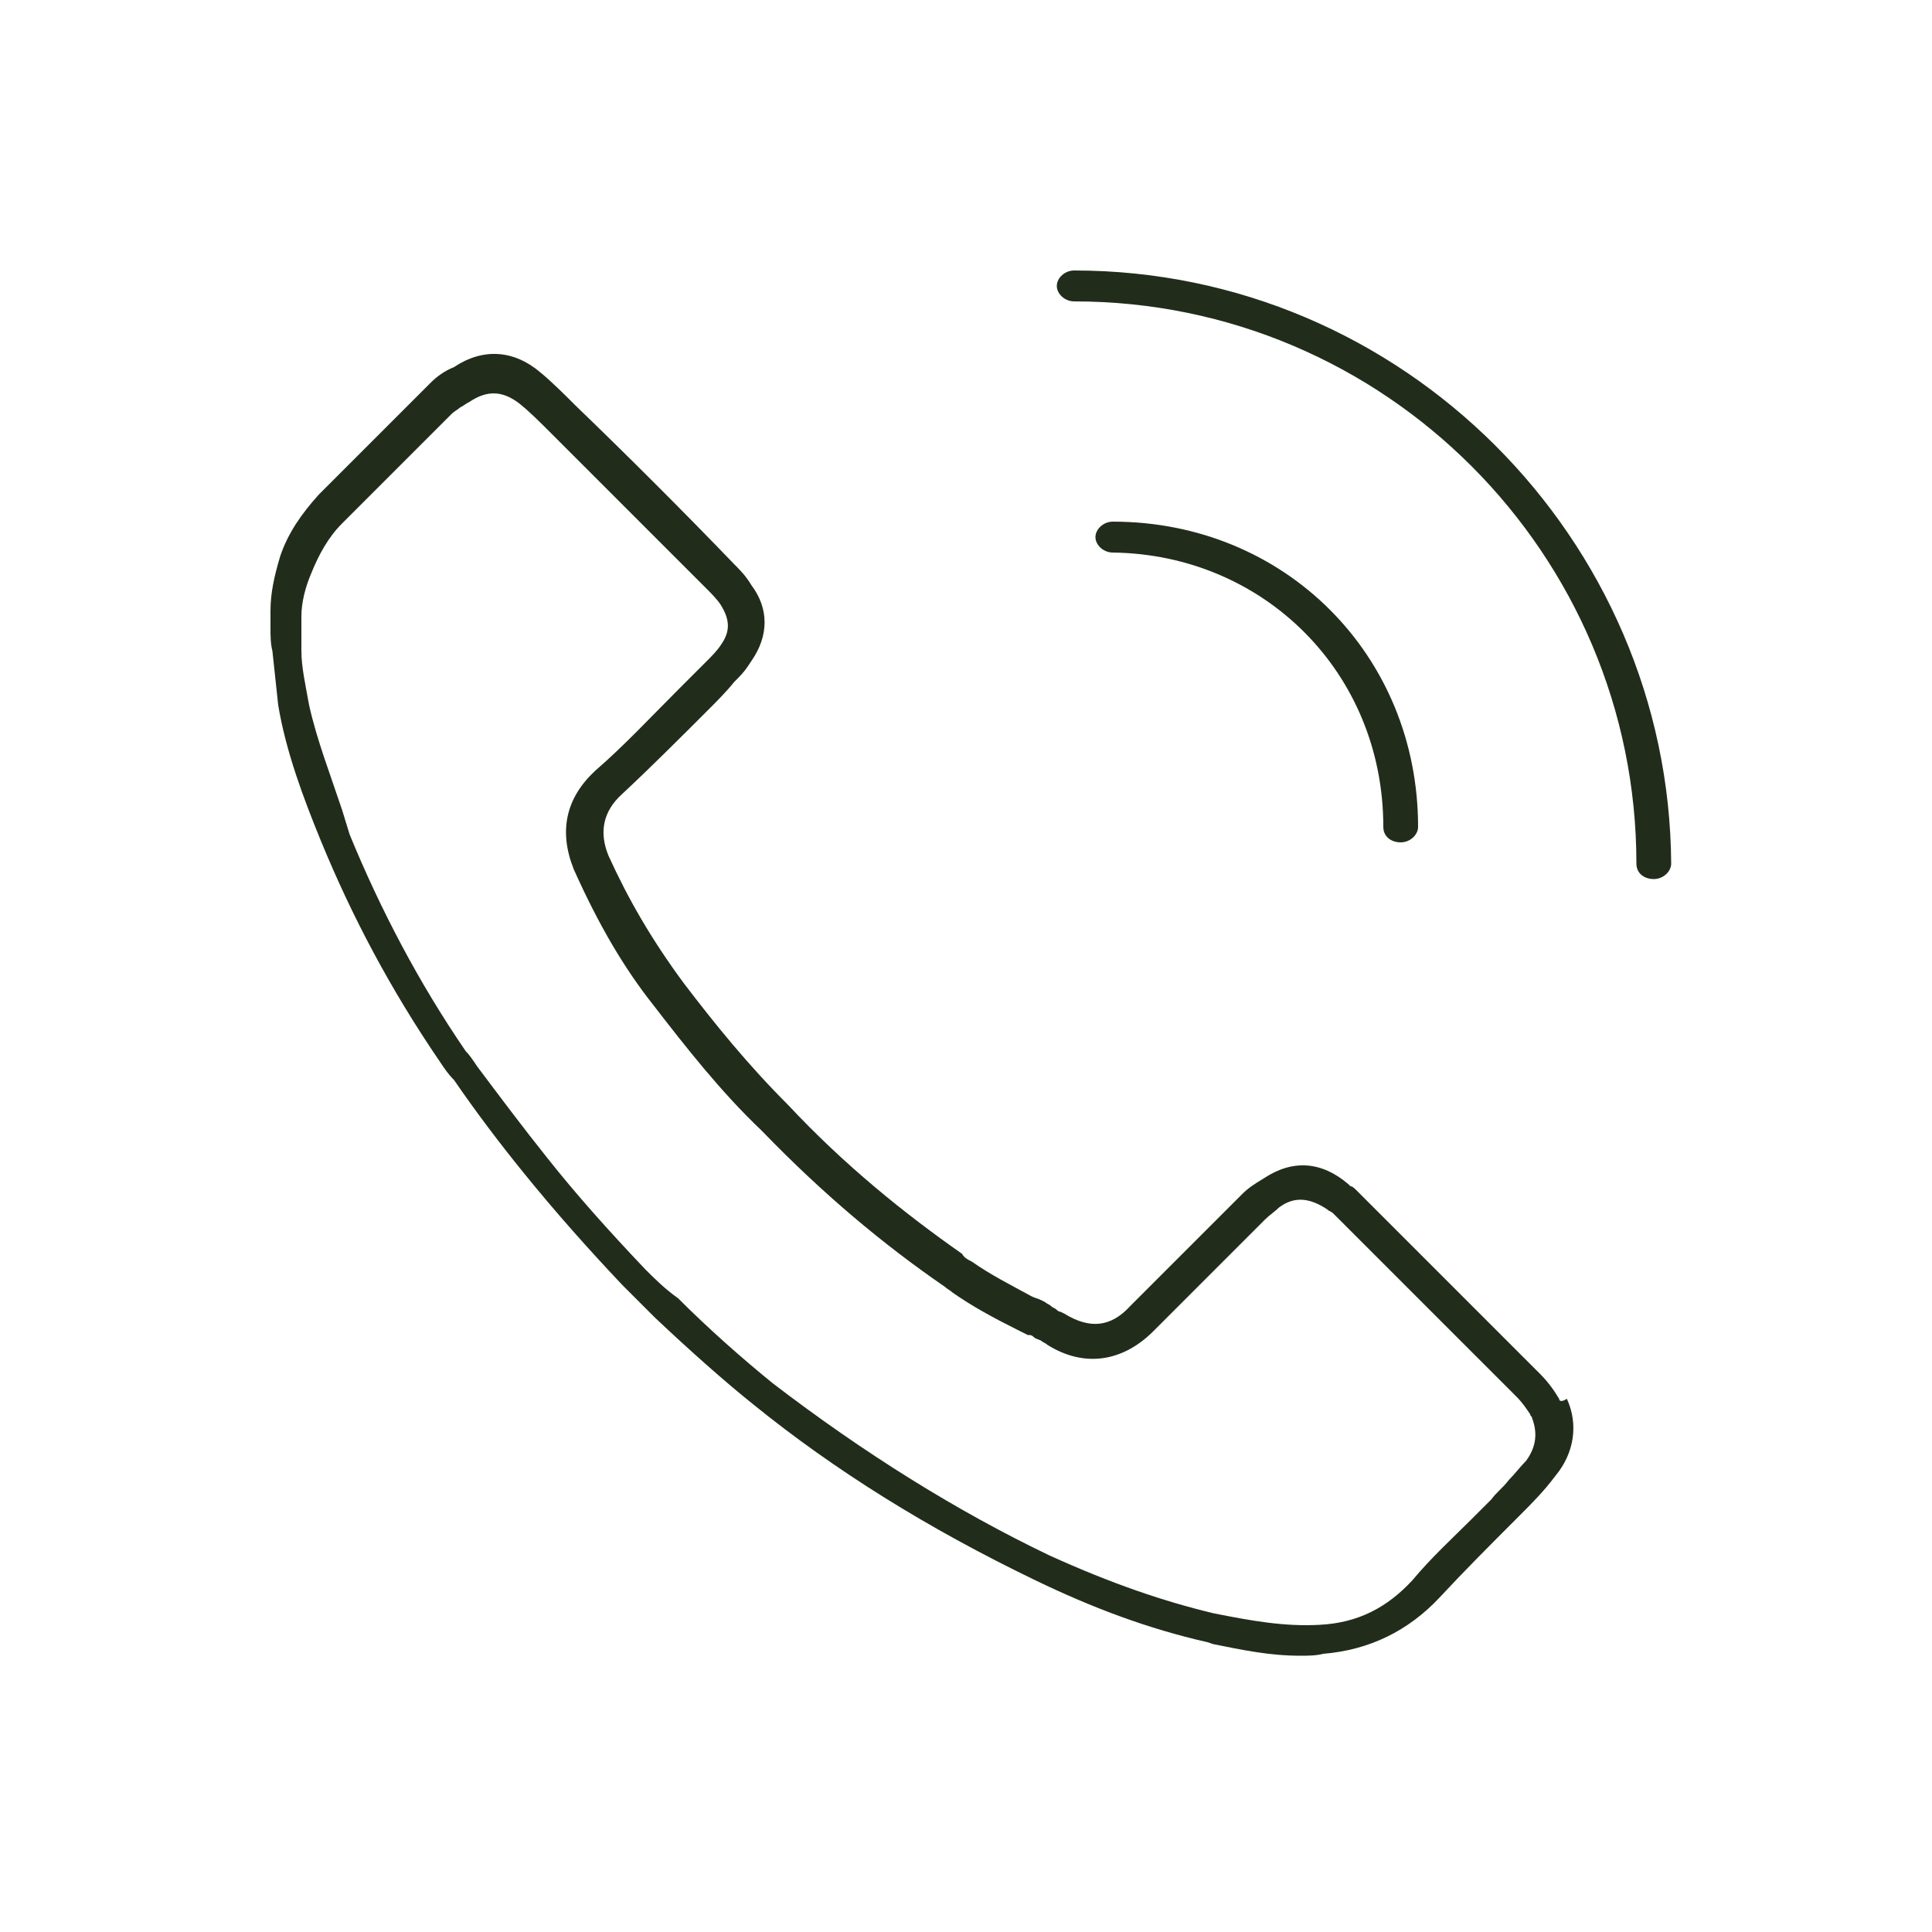 <svg fill="none" xmlns="http://www.w3.org/2000/svg" viewBox="0 0 100 100">
  <path d="M71.6 42.8c0 .5.4.8.9.8s.9-.4.9-.8c0-8.9-6.9-15.8-15.8-15.8-.5 0-.9.4-.9.8s.4.8.9.8c7.8.1 14 6.2 14 14.2ZM55.6 14c-.5 0-.9.4-.9.8s.4.8.9.8c16.1 0 29.1 13.1 29.1 29.1 0 .5.4.8.9.8s.9-.4.9-.8C86.4 27.9 72.6 14 55.6 14Zm25.1 58.4c-.3-.5-.6-.9-1-1.3l-.1-.1-7-7-2.3-2.3-.1-.1c-.1-.1-.2-.2-.3-.2l-.1-.1c-1.4-1.2-2.9-1.3-4.4-.3-.5.3-.8.5-1.1.8l-5.8 5.8c-1 1.1-2.1 1.2-3.4.4l-.2-.1s-.1 0-.2-.1-.2-.1-.3-.2c-.1-.1-.2-.1-.3-.2l-.2-.1c-.2-.1-.3-.1-.5-.2-1.1-.6-2.1-1.1-3.1-1.8-.2-.1-.4-.2-.5-.4-3-2.1-6.1-4.6-9-7.7-2.1-2.1-3.8-4.2-5.4-6.3-1.7-2.3-2.9-4.4-3.9-6.6-.5-1.2-.3-2.3.7-3.2 1.5-1.4 3-2.9 4.4-4.3.5-.5 1-1 1.4-1.5.3-.3.5-.5.7-.8l.2-.3c.9-1.3.9-2.7 0-3.9-.3-.5-.6-.8-.9-1.1-2.6-2.7-5.5-5.6-8.2-8.2-.6-.6-1.2-1.2-1.8-1.7-1.4-1.2-3-1.3-4.5-.3-.5.2-.9.5-1.2.8l-5.8 5.8c-.9 1-1.6 2-2 3.2-.3 1-.5 1.9-.5 2.8v.9c0 .4 0 .8.1 1.2.1.9.2 1.9.3 2.8.4 2.4 1.3 4.8 2.2 7 1.6 3.9 3.6 7.7 6.2 11.5.2.3.4.6.7.9 1.1 1.6 2.3 3.2 3.6 4.8 1.7 2.1 3.4 4 5.1 5.8l1.7 1.7c1.8 1.7 3.6 3.3 5.1 4.5 4.2 3.4 9 6.4 14.6 9.1 2.9 1.4 5.8 2.5 8.9 3.2l.3.1c1.5.3 2.9.6 4.5.6.4 0 .8 0 1.2-.1 2.4-.2 4.4-1.2 6-2.9 1.3-1.4 2.6-2.7 4.1-4.2.7-.7 1.3-1.3 1.9-2.1 1-1.2 1.2-2.7.6-4-.3.2-.4.1-.4 0Zm-47.3-6.7c-1.9-2-3.6-3.9-5.1-5.8-1.2-1.5-2.4-3.1-3.6-4.7-.2-.3-.4-.6-.6-.8-2.4-3.5-4.4-7.3-6-11.2l-.4-1.3c-.6-1.8-1.3-3.6-1.7-5.4-.2-1.1-.4-2-.4-2.8v-1.8c0-.7.2-1.5.5-2.2.4-1 .9-1.9 1.6-2.6l5.7-5.7c.1-.1.3-.2.4-.3.2-.1.3-.2.5-.3.9-.6 1.7-.6 2.6.1.5.4 1.1 1 1.6 1.5l8.1 8.1c.2.2.5.5.7.8.5.8.5 1.4 0 2.1-.2.3-.5.6-.7.8l-1.5 1.5c-1.5 1.5-2.8 2.9-4.3 4.2-1.5 1.4-1.9 3.1-1.1 5.1 1.3 2.9 2.6 5.1 4.1 7 1.7 2.2 3.5 4.5 5.6 6.5l.1.1c3.1 3.2 6.2 5.8 9.4 8 .1.1.3.2.4.3 1 .7 2.1 1.3 3.3 1.9l.6.3h.1s.1 0 .2.1.2.1.4.2c.1.1.2.1.3.2 1.9 1.2 3.9.9 5.5-.7l5.8-5.8c.2-.2.5-.4.7-.6.8-.6 1.6-.5 2.5.1.1.1.2.1.3.2l3.4 3.4 6 6 .1.1c.3.3.5.6.7.9 0 .1.1.1.1.2.3.8.2 1.5-.3 2.2-.3.3-.6.7-.9 1-.3.4-.7.7-.9 1l-1 1c-1 1-2.1 2-3.1 3.2-1.3 1.4-2.8 2.2-4.8 2.3-1.8.1-3.5-.2-5.5-.6-2.5-.6-5.2-1.5-8.5-3-4.8-2.3-9.6-5.3-14.3-8.9-1.6-1.3-3.3-2.8-4.9-4.4-.7-.5-1.2-1-1.7-1.5Z" fill="#212D1A"/>
</svg>

